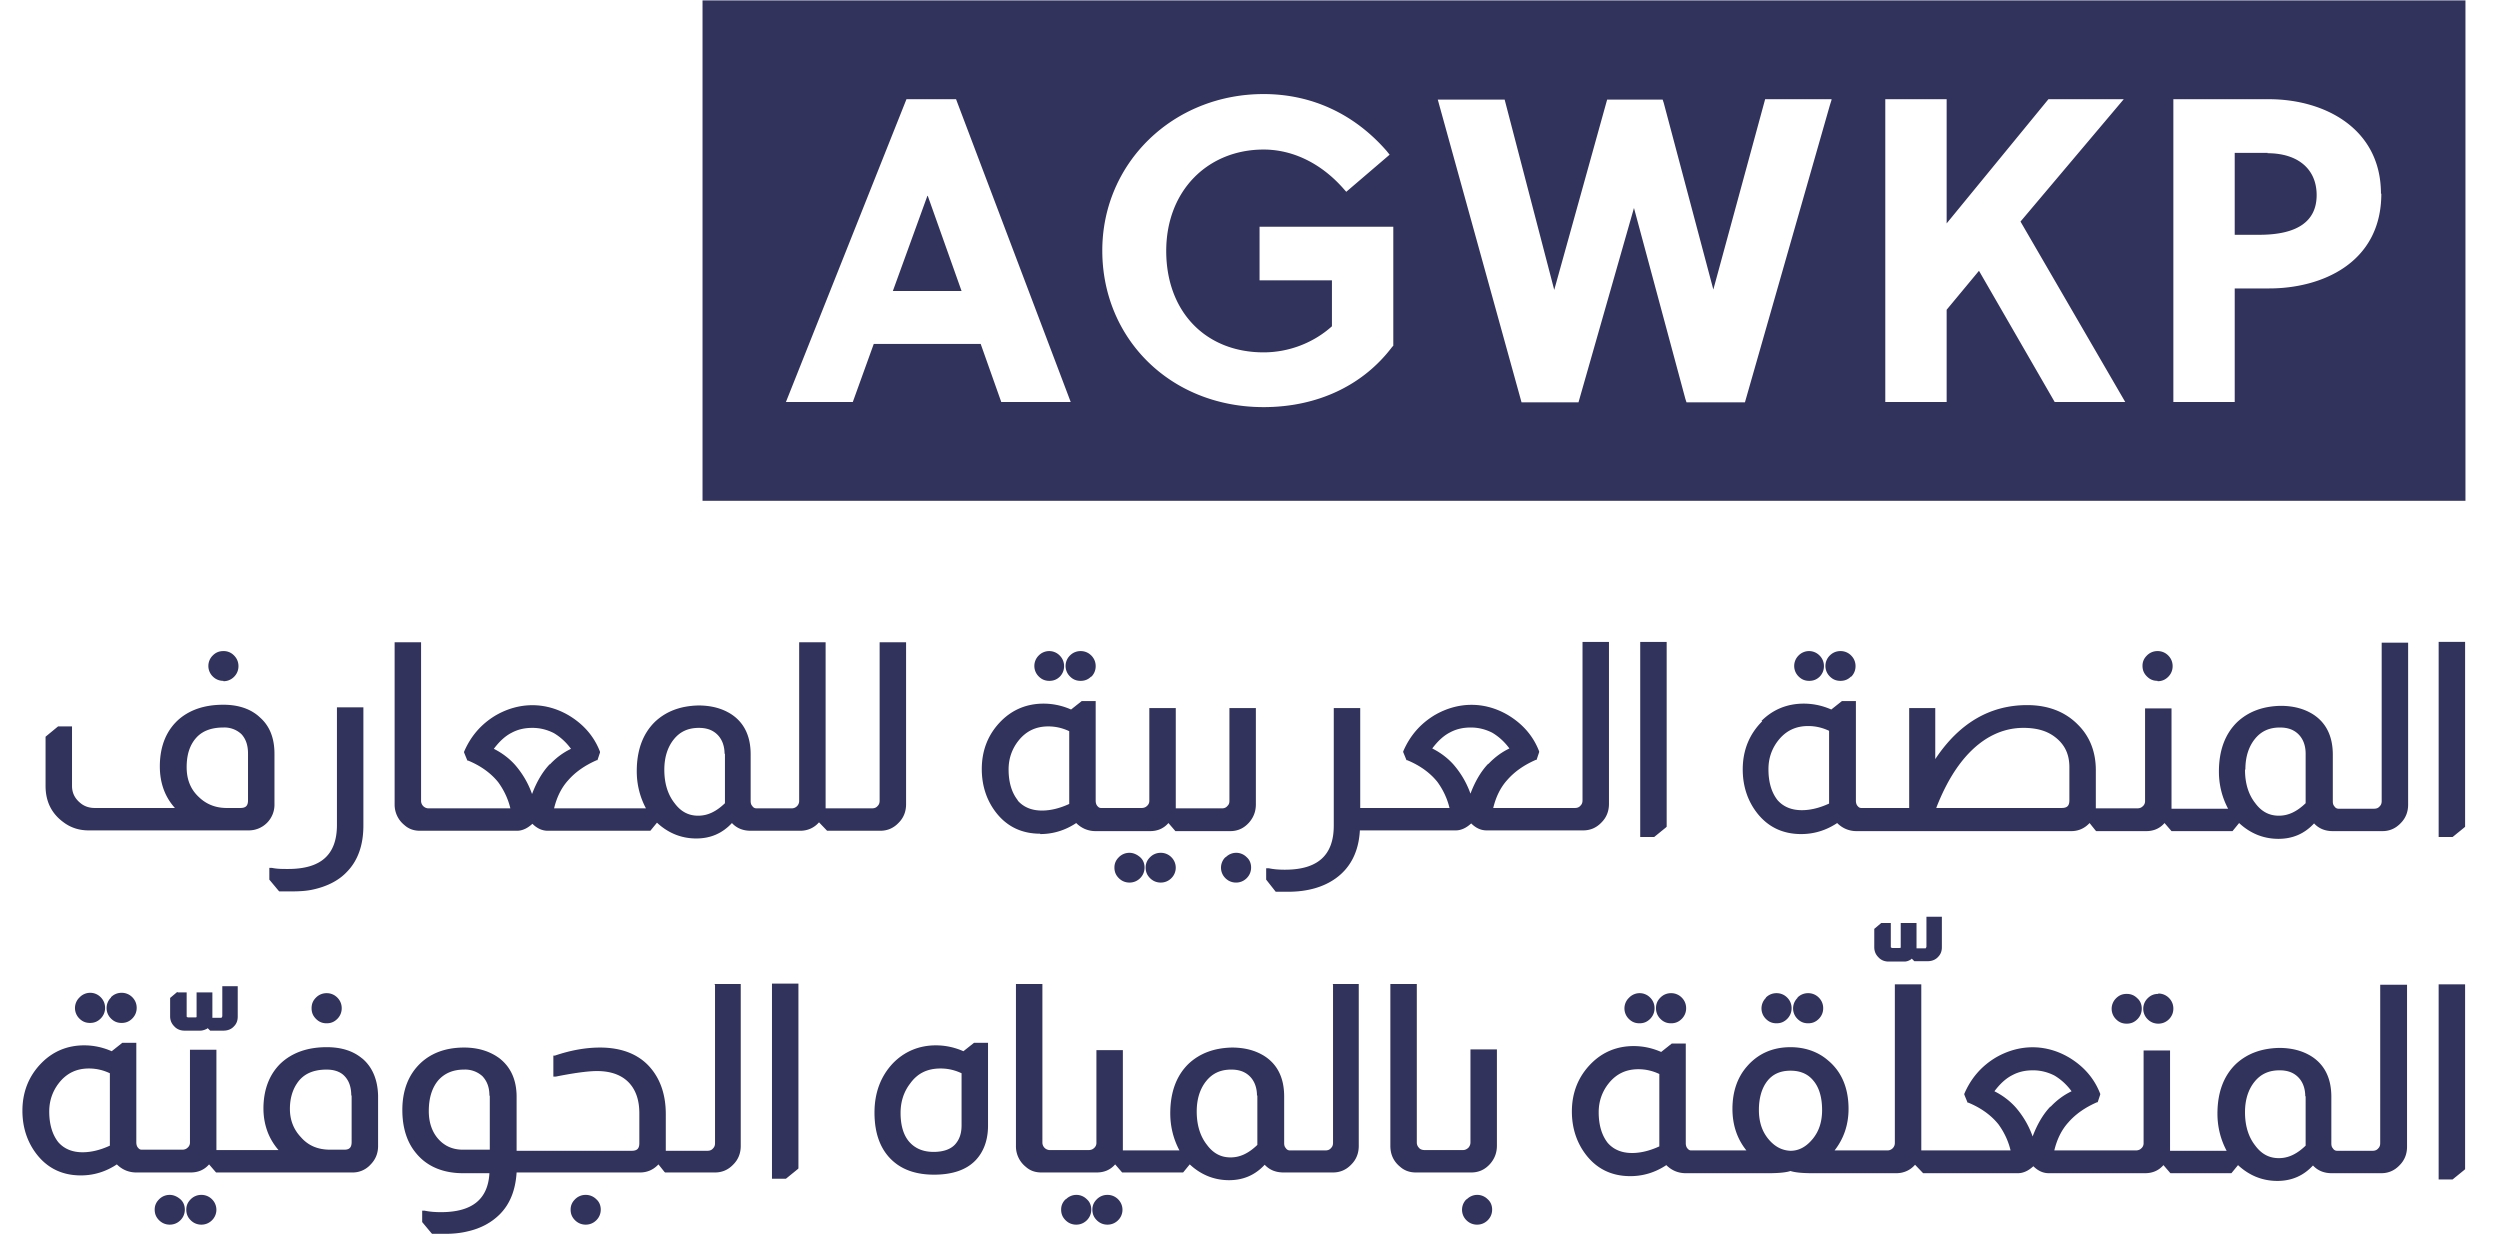 <svg xmlns="http://www.w3.org/2000/svg" data-name="Layer 1" viewBox="0 0 68.04 34.23"><path d="m25.25 5.33.92 2.59H24.3l.94-2.59Zm36.47-1.17h-.9v2.23h.67c1.04 0 1.56-.37 1.56-1.08s-.51-1.14-1.34-1.14ZM67.1.01v13.62H19.12V.01H67.1ZM29.14 10.94l-3.09-8.16-.03-.08h-1.35l-3.28 8.24h1.82l.57-1.58h2.91l.56 1.58h1.89Zm8.78-4.77h-3.64v1.46h1.97v1.25c-.5.45-1.17.71-1.86.71-1.58 0-2.65-1.11-2.65-2.76s1.14-2.76 2.65-2.76c.8 0 1.57.38 2.17 1.06l.08.09 1.18-1.01-.08-.1c-.88-1.01-2.04-1.55-3.35-1.55-2.46 0-4.39 1.87-4.39 4.26s1.85 4.26 4.39 4.26c1.45 0 2.7-.58 3.5-1.64l.03-.03V6.17ZM49.84 2.7h-1.8l-1.41 5.18-1.35-5.08-.03-.09h-1.51L42.3 7.89l-1.35-5.18h-1.82l2.28 8.24h1.55l1.51-5.29 1.4 5.2.03.09h1.59l2.31-8.08.05-.16Zm8 8.24-2.85-4.91L57.8 2.7h-2.05l-2.77 3.38V2.7h-1.67v8.24h1.67V8.43l.88-1.06 2.06 3.57h1.92Zm6.96-5.67c0-1.77-1.53-2.57-3.05-2.57h-2.6v8.24h1.67V7.85h.94c1.41 0 3.05-.68 3.05-2.58ZM1.24 21.39v-1.34l.34-.28h.38v1.62c0 .18.07.33.21.45.11.1.25.15.41.15h2.18c-.27-.3-.41-.68-.41-1.13 0-.57.19-1.01.55-1.31.31-.25.7-.37 1.18-.37.42 0 .76.12 1 .35.26.23.39.56.39.98v1.39a.698.698 0 0 1-.7.7H2.41c-.25 0-.48-.07-.68-.22-.33-.24-.49-.57-.49-.99Zm3.84-.51c0 .34.11.61.34.82.2.19.45.29.75.29h.37c.15 0 .21-.06.21-.21v-1.27c0-.23-.06-.4-.18-.53a.673.673 0 0 0-.49-.18c-.32 0-.57.09-.74.28-.17.19-.26.45-.26.8Zm1-2.34a.4.4 0 0 0 .29-.12c.08-.08.12-.18.12-.29s-.04-.21-.12-.29a.385.385 0 0 0-.29-.12c-.12 0-.21.04-.29.12a.4.4 0 0 0 0 .57.4.4 0 0 0 .29.12Zm1.25 5.09v.31l.25.3.02.02h.36c.18 0 .35-.01.51-.04.4-.08.73-.24.96-.48.31-.31.46-.74.46-1.27v-3.22h-.72v3.2c0 .81-.43 1.2-1.33 1.2-.15 0-.3 0-.44-.03h-.07Zm16.63-1.02h-1.45l-.22-.23c-.13.15-.31.23-.51.23h-1.35c-.21 0-.38-.07-.51-.21-.26.28-.58.42-.97.42-.41 0-.77-.15-1.07-.43l-.18.22h-2.79c-.15 0-.29-.06-.42-.19-.13.12-.27.19-.42.19h-2.64c-.17 0-.31-.05-.43-.16a.712.712 0 0 1-.26-.56v-4.41h.72v4.31a.204.204 0 0 0 .21.21h2.22c-.06-.25-.17-.49-.33-.71-.2-.25-.48-.45-.82-.59h-.02l-.09-.22v-.02c.18-.42.46-.75.86-.99.64-.37 1.36-.37 1.99 0 .4.24.69.57.85.99v.02l-.07.21h-.02c-.32.14-.58.32-.78.55-.19.21-.31.47-.38.76h2.5c-.16-.3-.25-.64-.25-1.01 0-.58.17-1.03.5-1.35.3-.28.69-.43 1.18-.44.35 0 .64.08.88.23.36.23.54.6.54 1.1v1.27c0 .05.01.1.04.13.03.05.07.07.12.07h.96a.201.201 0 0 0 .2-.21v-4.31h.72V22h1.26c.07 0 .12-.02.16-.07.04-.04.05-.09.05-.14v-4.31h.72v4.41c0 .2-.07.37-.2.5-.14.15-.31.22-.5.22Zm-8.99-1.81c.17-.18.36-.32.57-.42-.14-.19-.3-.33-.47-.43-.18-.09-.37-.14-.58-.14s-.39.04-.56.13c-.18.09-.34.24-.49.44.22.11.42.26.58.44.19.22.35.48.46.79.12-.32.28-.6.48-.81Zm4.75-.28c0-.22-.07-.41-.21-.54-.13-.12-.29-.17-.49-.17-.29 0-.51.1-.68.31-.17.21-.26.49-.26.83 0 .36.09.67.28.91.17.23.38.34.64.34s.49-.11.73-.34v-1.35Zm8.59 2.17c-.51 0-.92-.2-1.22-.6-.24-.32-.37-.71-.37-1.16 0-.52.18-.96.53-1.31.31-.31.7-.47 1.15-.47.25 0 .5.05.75.16l.29-.23h.38v2.71c0 .07.02.12.05.15.04.05.08.05.1.05h1.1c.06 0 .11-.02.14-.05a.18.18 0 0 0 .07-.15v-2.52H32V22h1.26c.06 0 .11-.02.15-.07.04-.04.05-.08.05-.14v-2.52h.72v2.62c0 .19-.06.35-.18.49-.14.16-.31.24-.52.24h-1.49l-.19-.22c-.13.15-.3.22-.5.22h-1.48c-.21 0-.39-.08-.53-.22-.3.2-.63.3-.98.3Zm-.61-.9c.16.18.38.27.66.27.23 0 .48-.06.74-.18V19.9c-.19-.09-.38-.13-.57-.13-.34 0-.61.13-.82.4-.17.22-.26.48-.26.77 0 .36.09.64.25.84Zm2-3.37c.08-.08.12-.18.12-.29s-.04-.21-.12-.29c-.08-.08-.18-.12-.29-.12s-.21.04-.29.12a.4.4 0 0 0 0 .57c.08.08.17.12.29.12s.21-.04.29-.12Zm-.86 0c.08-.08.12-.18.12-.29s-.04-.21-.12-.29a.398.398 0 0 0-.57 0 .4.4 0 0 0 0 .57c.08.08.17.12.29.12s.21-.04.29-.12Zm1.61 4.91c-.08.08-.12.17-.12.28 0 .12.04.21.12.29.08.08.18.12.29.12s.21-.04.29-.12c.08-.08.12-.18.12-.29s-.04-.21-.12-.28-.18-.12-.29-.12-.21.04-.29.12Zm1.14-.12c-.11 0-.21.04-.29.12s-.12.17-.12.28c0 .12.04.21.12.29.08.08.18.12.29.12s.21-.04.29-.12a.4.4 0 0 0 0-.57.4.4 0 0 0-.29-.12Zm1.76.12a.4.4 0 0 0 0 .57c.08.08.18.12.29.12s.21-.04.29-.12c.08-.08.12-.18.12-.29s-.04-.21-.12-.28a.398.398 0 0 0-.57 0Zm9.73-.73h-2.62c-.15 0-.29-.06-.42-.19-.13.12-.27.19-.42.19h-2.61c-.03.57-.25 1.01-.65 1.3-.33.24-.77.37-1.3.37H34.72l-.26-.33v-.31h.07c.14.03.28.04.44.04.89 0 1.33-.39 1.33-1.2v-3.2h.72v2.72h2.43c-.06-.25-.17-.49-.33-.71-.2-.25-.48-.45-.82-.59h-.02l-.09-.22v-.02c.18-.42.46-.75.86-.99.64-.37 1.36-.37 1.99 0 .4.24.69.57.85.99v.02l-.07.21h-.02c-.32.14-.58.32-.78.55-.19.21-.31.47-.38.76h2.22c.07 0 .12-.02.16-.07.04-.04.05-.09.05-.14v-4.31h.72v4.41c0 .2-.07.37-.2.5-.14.15-.31.22-.5.22Zm-2.57-1.81c.17-.18.36-.32.57-.42-.14-.19-.3-.33-.47-.43-.18-.09-.37-.14-.58-.14s-.39.04-.56.13c-.18.09-.34.24-.49.44.22.11.42.26.58.44.19.22.35.48.46.79.12-.32.28-.6.48-.81Zm4.13 1.99h.38l.32-.26.02-.02v-5.03h-.72v5.31Zm3.3-3.16c.31-.31.7-.47 1.15-.47.25 0 .5.05.75.16l.29-.23h.38v2.71c0 .07.02.12.05.15.04.05.08.05.1.05h1.3v-2.72h.71V20.66c.65-.98 1.49-1.47 2.5-1.47.57 0 1.04.18 1.39.54.32.32.48.74.48 1.23V22h1.13c.06 0 .11-.02.14-.05a.18.18 0 0 0 .07-.15v-2.52h.72v2.73h1.54c-.16-.3-.25-.64-.25-1.01 0-.58.17-1.03.5-1.35.3-.28.69-.43 1.18-.44.35 0 .64.08.88.23.36.23.54.6.54 1.1v1.27c0 .05.01.1.04.13.03.05.07.07.12.07h.96c.07 0 .12-.02.16-.07.04-.04.05-.09.05-.14v-4.31h.72v4.41c0 .2-.07.37-.2.5-.14.15-.31.22-.5.22h-1.35c-.21 0-.38-.07-.51-.21-.26.28-.58.42-.97.42-.41 0-.77-.15-1.07-.43l-.18.22H59.1l-.19-.22c-.13.15-.3.22-.5.22h-1.36l-.02-.02-.16-.2c-.14.15-.31.22-.5.22h-5.84c-.21 0-.39-.08-.53-.22-.3.2-.63.3-.98.3-.51 0-.92-.2-1.22-.6-.24-.32-.37-.71-.37-1.16 0-.52.18-.96.53-1.31Zm13.16 1.33c0 .36.09.67.28.91.17.23.38.34.64.34s.49-.11.73-.34v-1.35c0-.22-.07-.41-.21-.54-.13-.12-.29-.17-.49-.17-.29 0-.51.1-.68.31-.17.21-.26.49-.26.83Zm-8.4 1.04h3.41c.15 0 .21-.06.21-.21v-.9c0-.36-.13-.62-.39-.82-.22-.17-.5-.25-.86-.25s-.69.1-1 .29c-.56.35-1.02.98-1.37 1.88Zm-4.57-1.05c0 .36.09.64.25.84.16.18.38.27.66.27.23 0 .48-.06.74-.18v-1.98c-.19-.09-.38-.13-.57-.13-.34 0-.61.13-.82.4-.17.22-.26.48-.26.77Zm1.39-2.52c.08-.08.12-.18.12-.29s-.04-.21-.12-.29a.398.398 0 0 0-.57 0 .4.4 0 0 0 0 .57c.08.08.17.12.29.12s.21-.04.29-.12Zm.86 0c.08-.08.12-.18.12-.29s-.04-.21-.12-.29c-.08-.08-.18-.12-.29-.12s-.21.04-.29.12a.4.4 0 0 0 0 .57c.08.08.17.12.29.12s.21-.04.29-.12Zm8.34.12c.12 0 .21-.04.29-.12.08-.08.12-.18.12-.29s-.04-.21-.12-.29c-.08-.08-.18-.12-.29-.12s-.21.04-.29.12-.12.17-.12.28c0 .12.04.21.12.29.08.08.17.12.29.12Zm8.35 3.98.02-.02v-5.03h-.72v5.31h.38l.32-.26ZM3.02 27.15a.4.4 0 0 0 0 .57c.08.08.17.12.29.12s.21-.04.29-.12c.08-.08.12-.18.12-.29s-.04-.21-.12-.29c-.08-.08-.18-.12-.29-.12s-.21.04-.29.12Zm-.86 0a.4.4 0 0 0 0 .57c.08.08.17.12.29.12s.21-.04.29-.12c.08-.08.12-.18.12-.29s-.04-.21-.12-.29a.398.398 0 0 0-.57 0ZM4.82 27l-.19.16v.5c0 .11.04.2.11.27.07.08.17.12.28.12h.43c.06 0 .12-.02.18-.05 0 0 .02-.01.02-.02l.07.07h.36c.12 0 .22-.04.29-.12.07-.07.1-.16.1-.26v-.83h-.42v.81s0 .02-.01.03 0 .02-.02.02h-.24v-.69h-.43v.67s-.01.01-.03.01h-.2s-.02 0-.04-.02v-.66h-.23Zm.66 5.52c-.11 0-.21.04-.29.12s-.12.17-.12.28c0 .12.04.21.12.29s.18.12.29.12.21-.04.29-.12a.4.4 0 0 0 0-.57.4.4 0 0 0-.29-.12Zm-.86 0c-.11 0-.21.04-.29.12s-.12.17-.12.28c0 .12.04.21.12.29s.18.12.29.12.21-.04.29-.12.12-.18.12-.29-.04-.21-.12-.28-.18-.12-.29-.12Zm3.98-5.37c-.08.08-.12.17-.12.29s.04.21.12.29c.08.08.17.12.29.12s.21-.04.29-.12c.08-.08.12-.18.12-.29s-.04-.21-.12-.29c-.08-.08-.18-.12-.29-.12s-.21.04-.29.12Zm1.25 1.65c.28.23.43.58.44 1.02v1.37c0 .2-.07.37-.21.51a.65.65 0 0 1-.49.21H5.88l-.19-.22c-.13.15-.3.22-.5.22H3.71c-.21 0-.39-.08-.53-.22-.3.2-.63.3-.98.3-.51 0-.92-.2-1.22-.6-.24-.32-.37-.71-.37-1.16 0-.52.18-.96.53-1.31.31-.31.7-.47 1.15-.47.25 0 .5.05.75.16l.29-.23h.38v2.71c0 .07.02.12.05.15.04.05.08.05.1.05h1.1c.06 0 .11-.02.14-.05a.18.18 0 0 0 .07-.15v-2.52h.72v2.73h1.69c-.13-.15-.24-.33-.31-.53s-.1-.4-.1-.6c0-.51.16-.93.47-1.23.31-.29.73-.44 1.25-.44.4 0 .72.1.97.31Zm-6.86.41c-.19-.09-.38-.13-.57-.13-.34 0-.61.13-.82.4-.17.22-.26.48-.26.77 0 .36.09.64.25.84.16.18.38.27.66.27.23 0 .48-.06.74-.18V29.2Zm6.57.61c0-.25-.07-.43-.21-.56-.11-.1-.27-.15-.46-.15-.37 0-.64.12-.81.38-.12.18-.19.41-.19.69 0 .3.1.56.3.77.2.23.46.34.8.34h.38c.14 0 .2-.06.2-.21v-1.27Zm6.38 2.7a.4.4 0 0 0-.29.12c-.08.08-.12.17-.12.28 0 .12.04.21.12.29.08.08.18.12.29.12s.21-.04.29-.12c.08-.08.12-.18.12-.29s-.04-.21-.12-.28a.4.4 0 0 0-.29-.12Zm3.5-5.74h.72v4.41c0 .2-.07.37-.2.5-.14.15-.31.22-.5.22H18.1l-.02-.02-.16-.2c-.14.15-.31.22-.5.22h-3.36c-.03.48-.18.86-.46 1.14-.22.22-.51.38-.86.46-.2.05-.41.07-.62.07h-.36l-.02-.02-.25-.3v-.31h.07c.14.03.29.04.44.04.85 0 1.28-.35 1.32-1.06h-.72c-.55 0-.99-.19-1.28-.55-.25-.3-.37-.7-.37-1.17 0-.54.17-.97.5-1.28.3-.28.7-.42 1.18-.42.38 0 .7.1.96.29.31.24.47.59.47 1.05v1.47h3.13c.15 0 .21-.06.21-.21v-.81c0-.35-.09-.62-.27-.82-.2-.22-.5-.33-.88-.33-.24 0-.62.05-1.12.15h-.07v-.57h.04c.44-.15.85-.22 1.23-.22.6 0 1.07.19 1.38.56.27.32.41.74.41 1.25v1h1.13c.07 0 .12-.02.16-.07.04-.04.05-.09.05-.14V26.8Zm-6.12 3.04c0-.22-.06-.39-.19-.53a.697.697 0 0 0-.5-.18c-.3 0-.53.1-.7.29-.17.2-.26.48-.26.84 0 .31.09.57.26.76.17.19.39.29.67.29h.73v-1.47Zm7.69 2.26h.38l.32-.26.02-.02v-5.03h-.72v5.31Zm5.5-3.7h.38v2.26c0 .39-.12.71-.34.94-.25.26-.63.39-1.13.39-.44 0-.8-.11-1.07-.33-.37-.3-.55-.76-.55-1.36 0-.54.17-.99.5-1.34.31-.32.71-.49 1.17-.49.25 0 .5.05.75.16l.29-.23Zm-.34.83c-.19-.09-.38-.13-.57-.13-.36 0-.63.13-.83.41-.17.22-.26.49-.26.8 0 .34.08.61.24.79.16.18.38.27.66.27.26 0 .46-.07.58-.2.12-.13.18-.3.18-.52V29.2ZM29 32.64c-.08.08-.12.17-.12.28 0 .12.04.21.12.29s.18.12.29.12.21-.04.29-.12.12-.18.12-.29-.04-.21-.12-.28a.398.398 0 0 0-.57 0Zm1.14-.12c-.11 0-.21.04-.29.12s-.12.17-.12.28c0 .12.04.21.12.29s.18.12.29.12.21-.04.29-.12a.4.4 0 0 0 0-.57.4.4 0 0 0-.29-.12Zm6.12-5.74h.72v4.41c0 .2-.07.37-.2.5-.14.15-.31.22-.5.22h-1.35c-.21 0-.38-.07-.51-.21-.26.28-.58.42-.97.42-.41 0-.77-.15-1.07-.43l-.18.22h-1.66l-.19-.22c-.13.15-.3.22-.5.22h-1.51c-.17 0-.31-.05-.43-.16a.712.712 0 0 1-.26-.56v-4.41h.72v4.31a.204.204 0 0 0 .21.21h1.05c.06 0 .11-.02.14-.05a.18.18 0 0 0 .07-.15v-2.52h.72v2.73h1.54c-.16-.3-.25-.64-.25-1.01 0-.58.17-1.03.5-1.35.3-.28.69-.43 1.18-.44.35 0 .64.08.88.23.36.23.54.6.54 1.1v1.27c0 .05.01.1.04.13.03.05.07.07.12.07h.96c.07 0 .12-.02.16-.07.04-.04.05-.09.05-.14v-4.31Zm-2.05 3.04c0-.22-.07-.41-.21-.54-.13-.12-.29-.17-.49-.17-.29 0-.51.1-.68.31-.17.21-.26.49-.26.83 0 .36.09.67.28.91.17.23.38.34.64.34s.49-.11.73-.34v-1.35Zm5.81 1.27c0 .06-.02.1-.05.14-.04.04-.09.07-.15.07h-1.05c-.06 0-.12-.02-.15-.06a.204.204 0 0 1-.06-.15v-4.31h-.72v4.41c0 .23.09.42.26.56.12.11.27.16.43.16h1.51c.21 0 .38-.08.52-.24.12-.14.18-.3.18-.49v-2.62h-.72v2.52Zm-.11 1.55a.4.4 0 0 0 0 .57c.08.08.18.12.29.12s.21-.04.29-.12.12-.18.12-.29-.04-.21-.12-.28a.398.398 0 0 0-.57 0Zm5.16-5.2c0 .11.04.21.12.29.08.08.17.12.29.12s.21-.04.29-.12c.08-.08.12-.18.12-.29s-.04-.21-.12-.29c-.08-.08-.18-.12-.29-.12s-.21.04-.29.12c-.08.08-.12.17-.12.28Zm-.74-.28a.4.4 0 0 0 0 .57c.08.08.17.12.29.12s.21-.04.29-.12c.08-.08.12-.18.12-.29s-.04-.21-.12-.29a.398.398 0 0 0-.57 0Zm4.59 0a.4.4 0 0 0 0 .57c.08.08.17.12.29.12s.21-.04.29-.12c.08-.08.12-.18.12-.29s-.04-.21-.12-.29c-.08-.08-.18-.12-.29-.12s-.21.04-.29.12Zm-.86 0a.4.4 0 0 0 0 .57c.08.08.17.12.29.12s.21-.04.29-.12c.08-.08.12-.18.12-.29s-.04-.21-.12-.29c-.08-.08-.18-.12-.29-.12s-.21.04-.29.12Zm3.14-2.04-.19.16v.5c0 .11.04.2.11.27.07.08.17.12.28.12h.43c.06 0 .12-.02.18-.06l.02-.02.07.07h.36c.12 0 .22-.04.29-.12.07-.07.1-.16.1-.26v-.83h-.42v.81s0 .02-.01.03 0 .02-.02.02h-.24v-.69h-.43v.67s-.01.01-.03.01h-.2s-.02 0-.04-.02v-.66h-.23Zm7.54 1.93c-.12 0-.21.04-.29.12a.4.4 0 0 0 0 .57c.08.08.18.12.29.12s.21-.04.29-.12c.08-.08.12-.18.12-.29s-.04-.21-.12-.29a.4.4 0 0 0-.29-.12Zm-1.15.12a.4.4 0 0 0 0 .57c.08.08.17.12.29.12s.21-.04.29-.12c.08-.08.12-.18.12-.29s-.04-.21-.12-.28c-.08-.08-.17-.12-.29-.12s-.21.04-.29.12Zm7.2-.37h.72v4.41c0 .2-.07.37-.2.5-.14.15-.31.22-.5.22h-1.35c-.21 0-.38-.07-.51-.21-.26.28-.58.42-.97.42-.41 0-.77-.15-1.07-.43l-.18.22h-1.66l-.19-.22c-.13.15-.3.22-.5.22h-2.62c-.15 0-.29-.06-.42-.19-.13.12-.27.19-.42.19h-2.58l-.22-.23c-.13.15-.31.23-.51.23h-2.28c-.28 0-.48-.02-.6-.06-.12.04-.32.06-.6.06h-2.25c-.21 0-.39-.08-.53-.22-.3.2-.63.3-.98.3-.51 0-.92-.2-1.22-.6-.24-.32-.37-.71-.37-1.16 0-.52.18-.96.53-1.31.31-.31.7-.47 1.15-.47.25 0 .5.05.75.16l.29-.23h.38v2.71c0 .07.02.12.05.15.04.05.08.05.1.05h1.5c-.25-.31-.38-.69-.38-1.13 0-.46.13-.85.39-1.15.3-.35.7-.53 1.19-.53.39 0 .74.12 1.01.35.38.31.57.76.57 1.33 0 .43-.13.81-.38 1.13h1.44a.201.201 0 0 0 .2-.21v-4.31h.72V31.31h2.43c-.06-.25-.17-.49-.33-.71-.2-.25-.48-.45-.82-.59h-.02l-.09-.22v-.02c.18-.42.46-.75.86-.99.64-.37 1.36-.37 1.99 0 .4.24.69.57.85.99v.02l-.07.21h-.02c-.32.14-.58.32-.78.55-.19.21-.31.47-.38.76h2.22c.06 0 .11-.02.14-.05a.18.18 0 0 0 .07-.15v-2.52h.72v2.73h1.54c-.16-.3-.25-.64-.25-1.01 0-.58.17-1.03.5-1.35.3-.28.69-.43 1.18-.44.35 0 .64.08.88.23.36.23.54.6.54 1.1v1.27c0 .05.01.1.04.13.03.05.07.07.12.07h.96c.07 0 .12-.02.16-.07.04-.04.05-.09.05-.14V26.8Zm-19.63 2.43c-.19-.09-.38-.13-.57-.13-.34 0-.61.13-.82.4-.17.22-.26.48-.26.77 0 .36.09.64.25.84.16.18.38.27.66.27.23 0 .48-.06.74-.18v-1.98Zm4.43.98c0-.34-.08-.61-.23-.79-.15-.19-.36-.28-.63-.28s-.48.09-.63.28c-.15.19-.23.46-.23.79 0 .31.08.57.25.78.17.21.37.32.61.33.24 0 .44-.12.61-.33.17-.21.25-.47.25-.78Zm6.22-.09c.17-.18.36-.32.57-.42-.14-.19-.3-.33-.47-.43-.18-.09-.37-.14-.58-.14s-.39.04-.56.13c-.18.09-.34.24-.49.44.22.11.42.26.58.44.19.22.35.48.46.79.12-.32.28-.6.48-.81Zm6.93-.28c0-.22-.07-.41-.21-.54-.13-.12-.29-.17-.49-.17-.29 0-.51.1-.68.31-.17.21-.26.49-.26.83 0 .36.09.67.28.91.17.23.38.34.64.34s.49-.11.73-.34v-1.35Zm3.63 2.26h.38l.32-.26.02-.02v-5.03h-.72v5.31Z" style="fill:#31335d;stroke-width:0"/></svg>